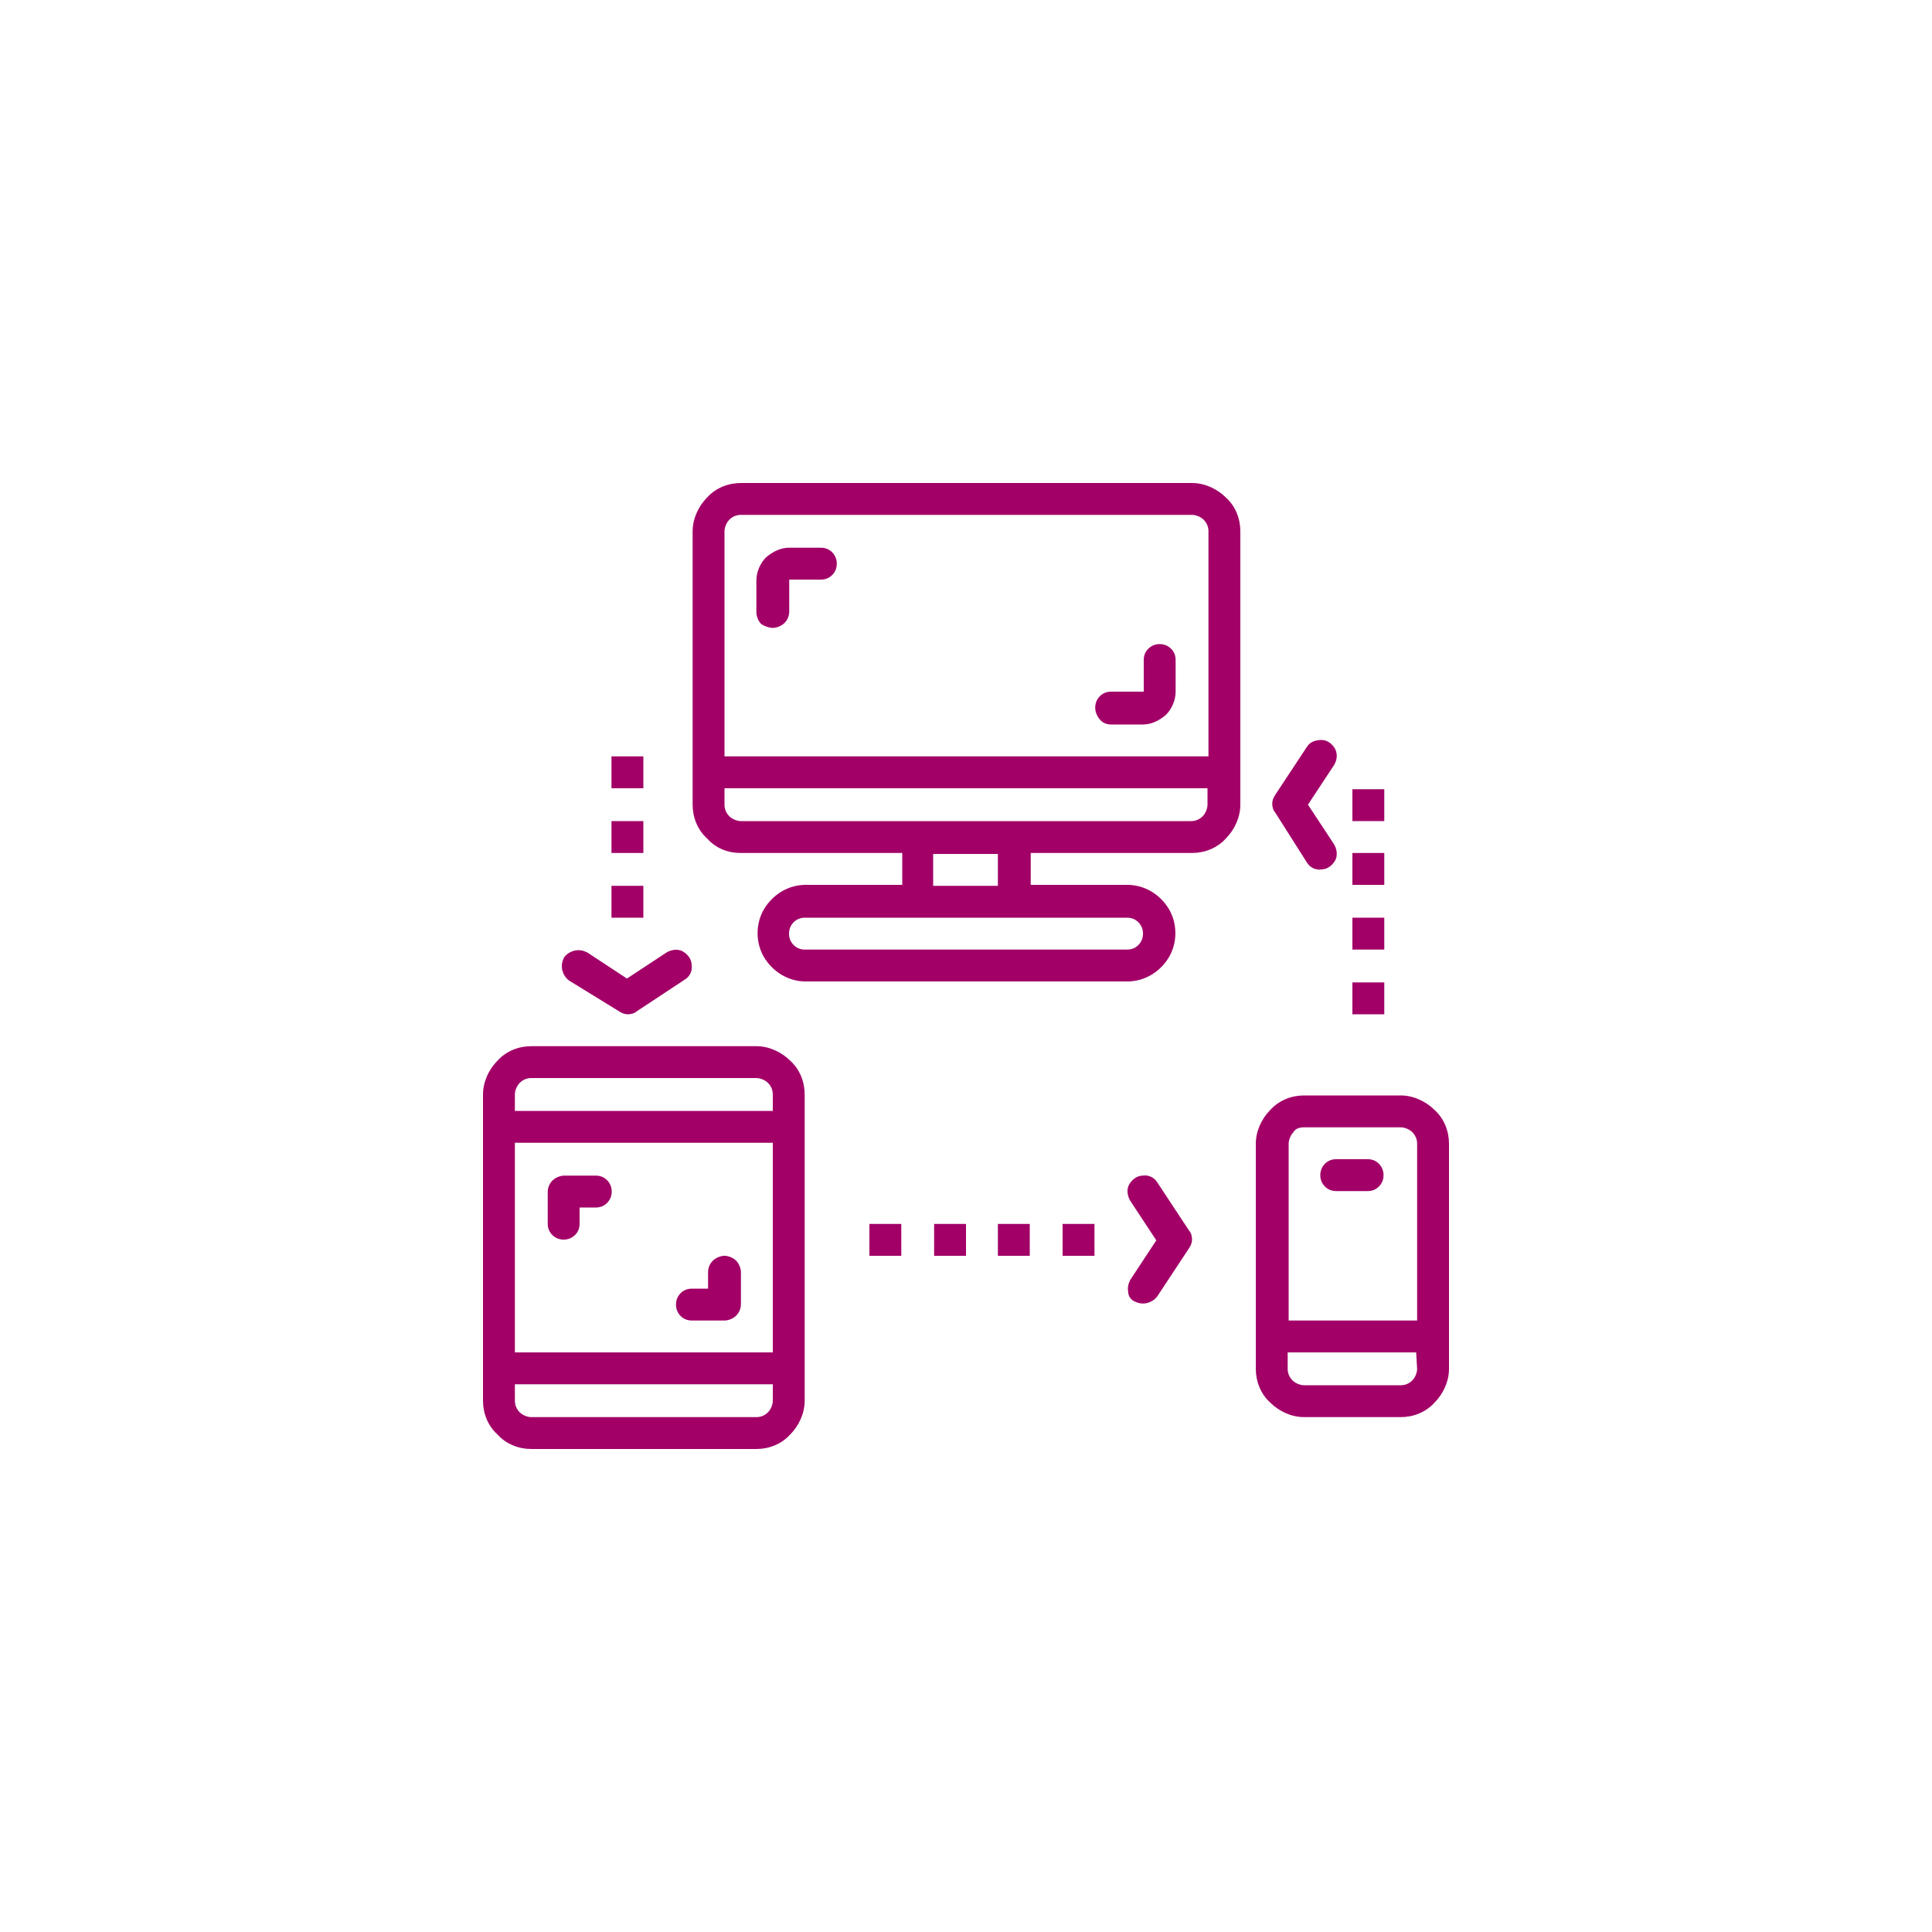 <?xml version="1.0" encoding="utf-8"?>
<!-- Generator: Adobe Illustrator 27.8.1, SVG Export Plug-In . SVG Version: 6.00 Build 0)  -->
<svg version="1.1" id="Ebene_1" xmlns="http://www.w3.org/2000/svg" xmlns:xlink="http://www.w3.org/1999/xlink" x="0px" y="0px"
	 viewBox="0 0 200 200" style="enable-background:new 0 0 200 200;" xml:space="preserve">
<style type="text/css">
	.st0{fill:#A20067;}
</style>
<g>
	<path class="st0" d="M55,150h23.3c1.3,0,2.6-0.5,3.5-1.5c0.9-0.9,1.5-2.2,1.5-3.5v-31.7c0-1.3-0.5-2.6-1.5-3.5
		c-0.9-0.9-2.2-1.5-3.5-1.5H55c-1.3,0-2.6,0.5-3.5,1.5c-0.9,0.9-1.5,2.2-1.5,3.5V145c0,1.3,0.5,2.6,1.5,3.5
		C52.4,149.5,53.7,150,55,150z M80,145c0,0.4-0.2,0.9-0.5,1.2s-0.7,0.5-1.2,0.5H55c-0.4,0-0.9-0.2-1.2-0.5s-0.5-0.7-0.5-1.2v-1.7H80
		V145z M53.3,140v-21.7H80V140H53.3z M53.3,113.3c0-0.4,0.2-0.9,0.5-1.2c0.3-0.3,0.7-0.5,1.2-0.5h23.3c0.4,0,0.9,0.2,1.2,0.5
		c0.3,0.3,0.5,0.7,0.5,1.2v1.7H53.3V113.3z"/>
	<path class="st0" d="M135,146.7h10c1.3,0,2.6-0.5,3.5-1.5c0.9-0.9,1.5-2.2,1.5-3.5v-23.3c0-1.3-0.5-2.6-1.5-3.5
		c-0.9-0.9-2.2-1.5-3.5-1.5h-10c-1.3,0-2.6,0.5-3.5,1.5c-0.9,0.9-1.5,2.2-1.5,3.5v23.3c0,1.3,0.5,2.6,1.5,3.5
		C132.4,146.1,133.7,146.7,135,146.7z M146.7,141.7c0,0.4-0.2,0.9-0.5,1.2s-0.7,0.5-1.2,0.5h-10c-0.4,0-0.9-0.2-1.2-0.5
		s-0.5-0.7-0.5-1.2V140h13.3L146.7,141.7z M135,116.7h10c0.4,0,0.9,0.2,1.2,0.5s0.5,0.7,0.5,1.2v18.3h-13.3v-18.3
		c0-0.4,0.2-0.9,0.5-1.2C134.1,116.8,134.6,116.7,135,116.7L135,116.7z"/>
	<path class="st0" d="M76.7,88.3h16.7v3.3h-10c-1.8,0-3.4,1-4.3,2.5s-0.9,3.5,0,5s2.5,2.5,4.3,2.5h33.3c1.8,0,3.4-1,4.3-2.5
		s0.9-3.5,0-5s-2.5-2.5-4.3-2.5h-10v-3.3h16.7c1.3,0,2.6-0.5,3.5-1.5c0.9-0.9,1.5-2.2,1.5-3.5V55c0-1.3-0.5-2.6-1.5-3.5
		c-0.9-0.9-2.2-1.5-3.5-1.5H76.7c-1.3,0-2.6,0.5-3.5,1.5c-0.9,0.9-1.5,2.2-1.5,3.5v28.3c0,1.3,0.5,2.6,1.5,3.5
		C74.1,87.8,75.3,88.3,76.7,88.3z M116.7,95c0.6,0,1.1,0.3,1.4,0.8s0.3,1.2,0,1.7s-0.8,0.8-1.4,0.8H83.3c-0.6,0-1.1-0.3-1.4-0.8
		s-0.3-1.2,0-1.7s0.8-0.8,1.4-0.8H116.7z M103.3,91.7h-6.7v-3.3h6.7V91.7z M125,83.3c0,0.4-0.2,0.9-0.5,1.2
		c-0.3,0.3-0.7,0.5-1.2,0.5H76.7c-0.4,0-0.9-0.2-1.2-0.5c-0.3-0.3-0.5-0.7-0.5-1.2v-1.7h50V83.3z M76.7,53.3h46.7
		c0.4,0,0.9,0.2,1.2,0.5c0.3,0.3,0.5,0.7,0.5,1.2v23.3H75V55c0-0.4,0.2-0.9,0.5-1.2S76.2,53.3,76.7,53.3L76.7,53.3z"/>
	<path class="st0" d="M63.3,78.3h3.3v3.3h-3.3V78.3z"/>
	<path class="st0" d="M63.3,91.7h3.3V95h-3.3V91.7z"/>
	<path class="st0" d="M63.3,85h3.3v3.3h-3.3V85z"/>
	<path class="st0" d="M64.1,104.7c0.3,0.2,0.6,0.3,0.9,0.3s0.7-0.1,0.9-0.3l5-3.3c0.5-0.3,0.8-0.9,0.7-1.5c0-0.6-0.4-1.1-0.9-1.4
		s-1.2-0.2-1.7,0.1l-4.1,2.7l-4.1-2.7c-0.4-0.2-0.8-0.3-1.3-0.2c-0.4,0.1-0.8,0.3-1.1,0.7c-0.2,0.4-0.3,0.8-0.2,1.3
		c0.1,0.4,0.3,0.8,0.7,1.1L64.1,104.7z"/>
	<path class="st0" d="M96.7,126.7h3.3v3.3h-3.3V126.7z"/>
	<path class="st0" d="M90,126.7h3.3v3.3H90V126.7z"/>
	<path class="st0" d="M110,126.7h3.3v3.3H110V126.7z"/>
	<path class="st0" d="M103.3,126.7h3.3v3.3h-3.3V126.7z"/>
	<path class="st0" d="M117.4,134.7c0.4,0.2,0.8,0.3,1.3,0.2c0.4-0.1,0.8-0.3,1.1-0.7l3.3-5c0.2-0.3,0.3-0.6,0.3-0.9
		s-0.1-0.7-0.3-0.9l-3.3-5c-0.3-0.5-0.9-0.8-1.5-0.7c-0.6,0-1.1,0.4-1.4,0.9s-0.2,1.2,0.1,1.7l2.7,4.1l-2.7,4.1
		c-0.2,0.4-0.3,0.8-0.2,1.3C116.8,134.1,117,134.5,117.4,134.7L117.4,134.7z"/>
	<path class="st0" d="M140,101.7h3.3v3.3H140V101.7z"/>
	<path class="st0" d="M140,88.3h3.3v3.3H140V88.3z"/>
	<path class="st0" d="M140,81.7h3.3V85H140V81.7z"/>
	<path class="st0" d="M140,95h3.3v3.3H140V95z"/>
	<path class="st0" d="M135.3,89.3c0.3,0.5,0.9,0.8,1.5,0.7c0.6,0,1.1-0.4,1.4-0.9c0.3-0.5,0.2-1.2-0.1-1.7l-2.7-4.1l2.7-4.1
		c0.3-0.5,0.4-1.1,0.1-1.7c-0.3-0.5-0.8-0.9-1.4-0.9c-0.6,0-1.2,0.2-1.5,0.7l-3.3,5c-0.2,0.3-0.3,0.6-0.3,0.9s0.1,0.7,0.3,0.9
		L135.3,89.3z"/>
	<path class="st0" d="M80,65c0.4,0,0.9-0.2,1.2-0.5c0.3-0.3,0.5-0.7,0.5-1.2V60H85c0.6,0,1.1-0.3,1.4-0.8s0.3-1.2,0-1.7
		s-0.8-0.8-1.4-0.8h-3.3c-0.9,0-1.7,0.4-2.4,1c-0.6,0.6-1,1.5-1,2.4v3.3c0,0.4,0.2,0.9,0.5,1.2C79.1,64.8,79.6,65,80,65L80,65z"/>
	<path class="st0" d="M115,75h3.3c0.9,0,1.7-0.4,2.4-1c0.6-0.6,1-1.5,1-2.4v-3.3c0-0.6-0.3-1.1-0.8-1.4s-1.2-0.3-1.7,0
		s-0.8,0.8-0.8,1.4v3.3H115c-0.6,0-1.1,0.3-1.4,0.8s-0.3,1.2,0,1.7C113.9,74.7,114.4,75,115,75z"/>
	<path class="st0" d="M75,130c-0.4,0-0.9,0.2-1.2,0.5c-0.3,0.3-0.5,0.7-0.5,1.2v1.7h-1.7c-0.6,0-1.1,0.3-1.4,0.8s-0.3,1.2,0,1.7
		s0.8,0.8,1.4,0.8H75c0.4,0,0.9-0.2,1.2-0.5c0.3-0.3,0.5-0.7,0.5-1.2v-3.3c0-0.4-0.2-0.9-0.5-1.2C75.9,130.2,75.4,130,75,130L75,130
		z"/>
	<path class="st0" d="M61.7,121.7h-3.3c-0.4,0-0.9,0.2-1.2,0.5s-0.5,0.7-0.5,1.2v3.3c0,0.6,0.3,1.1,0.8,1.4c0.5,0.3,1.2,0.3,1.7,0
		s0.8-0.8,0.8-1.4V125h1.7c0.6,0,1.1-0.3,1.4-0.8c0.3-0.5,0.3-1.2,0-1.7C62.8,122,62.3,121.7,61.7,121.7L61.7,121.7z"/>
	<path class="st0" d="M138.3,123.3h3.3c0.6,0,1.1-0.3,1.4-0.8c0.3-0.5,0.3-1.2,0-1.7s-0.8-0.8-1.4-0.8h-3.3c-0.6,0-1.1,0.3-1.4,0.8
		c-0.3,0.5-0.3,1.2,0,1.7C137.2,123,137.7,123.3,138.3,123.3z"/>
</g>
</svg>

